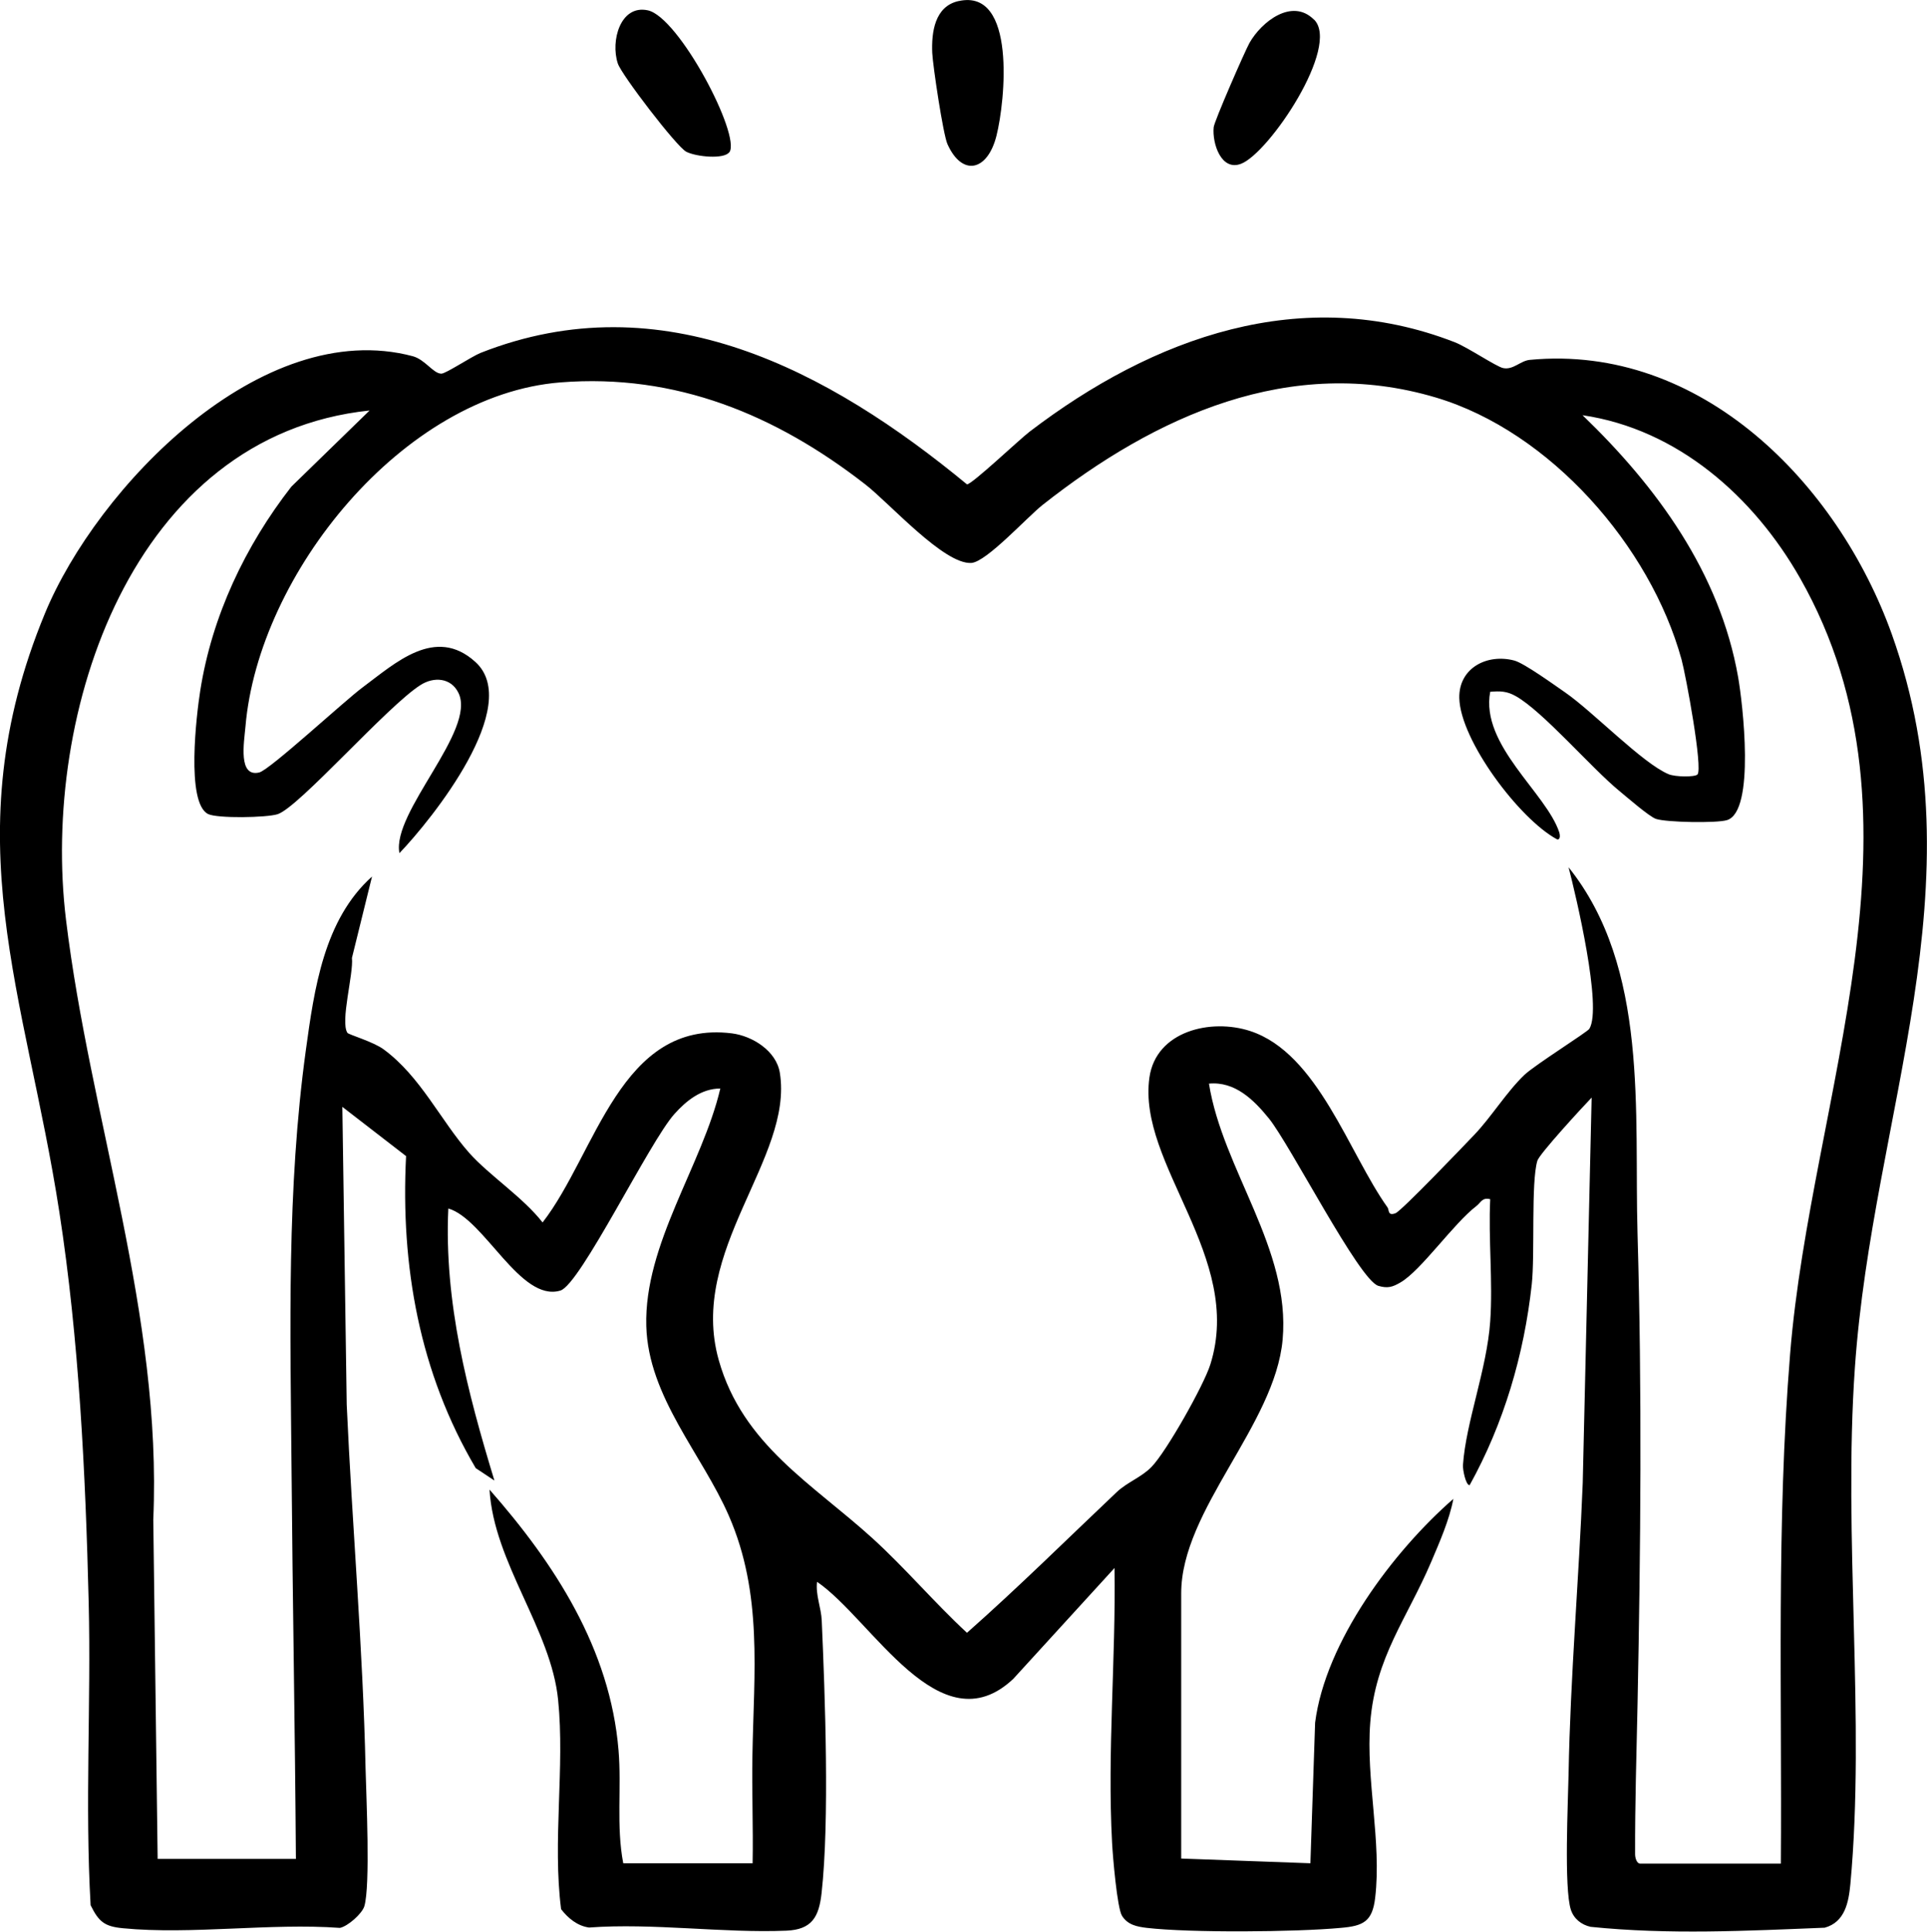 <?xml version="1.0" encoding="UTF-8"?>
<svg xmlns="http://www.w3.org/2000/svg" id="Camada_1" data-name="Camada 1" viewBox="0 0 110.38 110.63">
  <g id="tdkVlJ">
    <g>
      <path d="M43.11,106.72c.04-2.07-.05-4.15-.01-6.22.08-4.72.6-9.22-1.35-13.69-1.53-3.52-4.62-6.81-4.73-10.87-.13-4.69,3.21-9.21,4.24-13.6-1.09,0-1.96.71-2.63,1.46-1.43,1.59-5.39,9.77-6.53,10.11-2.29.69-4.35-4.1-6.42-4.7-.25,5.37,1.1,10.52,2.64,15.58l-1.07-.71c-3.22-5.46-4.31-11.56-3.99-17.87l-3.65-2.82.25,17.05c.31,6.92.93,13.94,1.08,20.85.04,1.61.28,6.7-.07,7.88-.13.43-.95,1.15-1.4,1.24-3.98-.29-8.52.4-12.43.02-1.04-.1-1.38-.36-1.85-1.32-.33-5.77.03-11.56-.11-17.33-.18-7.38-.55-15.05-1.68-22.36-1.92-12.46-6.12-21.47-.83-34.28,2.98-7.22,12.41-17.04,21.07-14.74.71.19,1.18,1,1.64,1,.26,0,1.71-.97,2.25-1.19,10.4-4.1,19.94,1,27.86,7.53.29,0,3-2.57,3.59-3.02,7.06-5.39,15.61-8.52,24.35-5.12.74.29,2.38,1.4,2.77,1.48.58.12.99-.42,1.53-.47,9.81-.93,17.64,7.09,20.73,15.7,5.16,14.41-1.1,27.47-2.11,42.01-.68,9.69.61,20.23-.26,29.59-.1,1.04-.31,2.17-1.47,2.49-4.49.18-8.93.41-13.41-.05-.53-.12-.96-.46-1.13-.98-.4-1.23-.16-6.18-.13-7.82.1-5.51.59-11.11.81-16.62l.51-22.07c-.51.53-3,3.23-3.11,3.62-.37,1.25-.13,5.34-.32,7.08-.44,4.02-1.6,7.97-3.56,11.5-.22,0-.4-.89-.38-1.16.17-2.46,1.37-5.48,1.56-8.22.16-2.28-.11-4.7,0-7-.46-.12-.53.19-.79.39-1.31,1-3.16,3.68-4.34,4.37-.46.27-.74.36-1.28.2-1.1-.33-5.04-8.07-6.27-9.59-.86-1.06-1.94-2.13-3.43-1.99.79,4.94,4.69,9.46,4.22,14.66-.44,4.89-5.81,9.75-5.81,14.53v15.19l7.4.27.27-8.05c.59-4.64,4.47-9.81,7.92-12.82-.23,1.21-.79,2.48-1.27,3.61-1.39,3.26-3.19,5.44-3.49,9.19-.26,3.28.66,6.83.28,10.05-.16,1.36-.68,1.61-1.97,1.72-2.58.24-8.59.29-11.11,0-.57-.07-1.09-.17-1.42-.69-.28-.44-.53-3.41-.57-4.19-.28-5.22.22-10.52.14-15.73l-5.8,6.35c-4.2,3.95-8.09-3.41-11.24-5.56-.09.77.24,1.48.27,2.23.19,4.31.45,11.47-.01,15.6-.15,1.36-.55,2.09-2.02,2.15-3.58.15-7.65-.45-11.3-.18-.66-.09-1.2-.53-1.6-1.05-.5-3.89.22-8.12-.17-11.98-.4-4.05-3.68-7.85-3.93-12.05,3.73,4.24,6.91,9.12,7.39,14.93.18,2.14-.14,4.34.27,6.47h7.4ZM9.03,106.46h7.92c-.05-7.45-.19-14.88-.25-22.33-.07-8-.28-16,.82-23.99.48-3.49,1.03-7.47,3.79-9.94l-1.15,4.66c.1.91-.68,3.64-.26,4.29.06.1,1.49.51,2.08.95,2.12,1.56,3.27,4.09,4.9,5.93,1.15,1.29,3.08,2.54,4.2,3.98,3.07-3.95,4.45-11.62,10.84-10.83,1.19.15,2.55,1.01,2.75,2.26.79,4.9-5.27,10.17-3.5,16.45,1.37,4.86,5.39,7.1,8.81,10.21,1.88,1.71,3.54,3.68,5.41,5.41,2.94-2.6,5.73-5.36,8.58-8.06.59-.56,1.42-.85,1.99-1.44.85-.87,3-4.68,3.37-5.87,1.94-6.15-4.19-11.45-3.49-16.43.38-2.67,3.53-3.4,5.78-2.66,3.87,1.27,5.65,7.01,7.86,10.1.1.14,0,.51.46.33.35-.14,3.9-3.85,4.5-4.48.98-1.02,1.86-2.47,2.89-3.45.62-.58,3.59-2.44,3.71-2.63.75-1.22-.76-7.6-1.19-9.25,4.62,5.77,3.75,14.04,3.95,21.01.26,9.02.18,17.91,0,26.92-.06,2.84-.15,5.75-.14,8.59,0,.22.1.54.29.54h8.06c.07-9.74-.26-19.49.53-29.19,1.2-14.83,8.47-30.53.57-44.43-2.65-4.66-7.01-8.53-12.46-9.33,4.25,4.09,7.86,9.02,8.91,14.99.26,1.47,1,7.71-.64,8.2-.59.18-3.45.13-4.06-.07-.39-.13-1.66-1.24-2.1-1.6-1.62-1.33-4.37-4.55-5.93-5.43-.51-.29-.9-.3-1.47-.25-.57,3.06,3.22,5.79,3.96,8.06.04.13.07.43-.13.39-2.16-1.16-5.55-5.68-5.6-8.1-.03-1.72,1.6-2.55,3.15-2.14.57.15,2.31,1.41,2.92,1.83,1.6,1.11,4.43,4.06,5.92,4.68.38.16,1.49.17,1.65.02.33-.33-.67-5.72-.91-6.59-1.79-6.5-7.53-13.05-14.06-15-8.34-2.49-16.09,1.06-22.53,6.14-.9.71-3.22,3.27-4.09,3.33-1.57.1-4.7-3.44-6.09-4.51-5.11-3.97-10.83-6.35-17.44-5.83-9.03.71-17.31,10.97-18.05,19.72-.08.9-.43,2.91.79,2.62.61-.15,4.91-4.13,5.93-4.88,1.87-1.39,4.16-3.53,6.45-1.45,2.74,2.48-2.46,8.98-4.35,10.95-.46-2.34,4.43-7.04,3.38-9.18-.43-.88-1.42-.93-2.17-.45-1.89,1.19-6.98,7.02-8.19,7.4-.63.2-3.45.25-3.98-.01-1.28-.64-.66-5.73-.45-7.06.67-4.28,2.58-8.3,5.22-11.69l4.48-4.36C7.57,24.93,2.34,40.8,3.78,52.67c1.38,11.4,5.51,22.62,5,34.36l.25,19.43Z"></path>
      <path d="M54.92.06c3.31-.73,2.66,5.73,2.16,7.71-.51,2.04-1.97,2.36-2.81.48-.25-.57-.83-4.45-.87-5.22-.05-1.18.14-2.67,1.51-2.97Z"></path>
      <path d="M41.78,8.71c-.3.43-1.91.27-2.47-.02s-3.71-4.41-3.92-5.05c-.43-1.3.15-3.38,1.71-3.05,1.79.37,5.35,7.17,4.68,8.13Z"></path>
      <path d="M75.27,1.12c1.53,1.53-2.57,7.64-4.18,8.26-1.14.44-1.66-1.17-1.57-2.09.03-.34,1.77-4.32,2.05-4.83.69-1.22,2.44-2.59,3.69-1.34Z"></path>
    </g>
  </g>
</svg>

